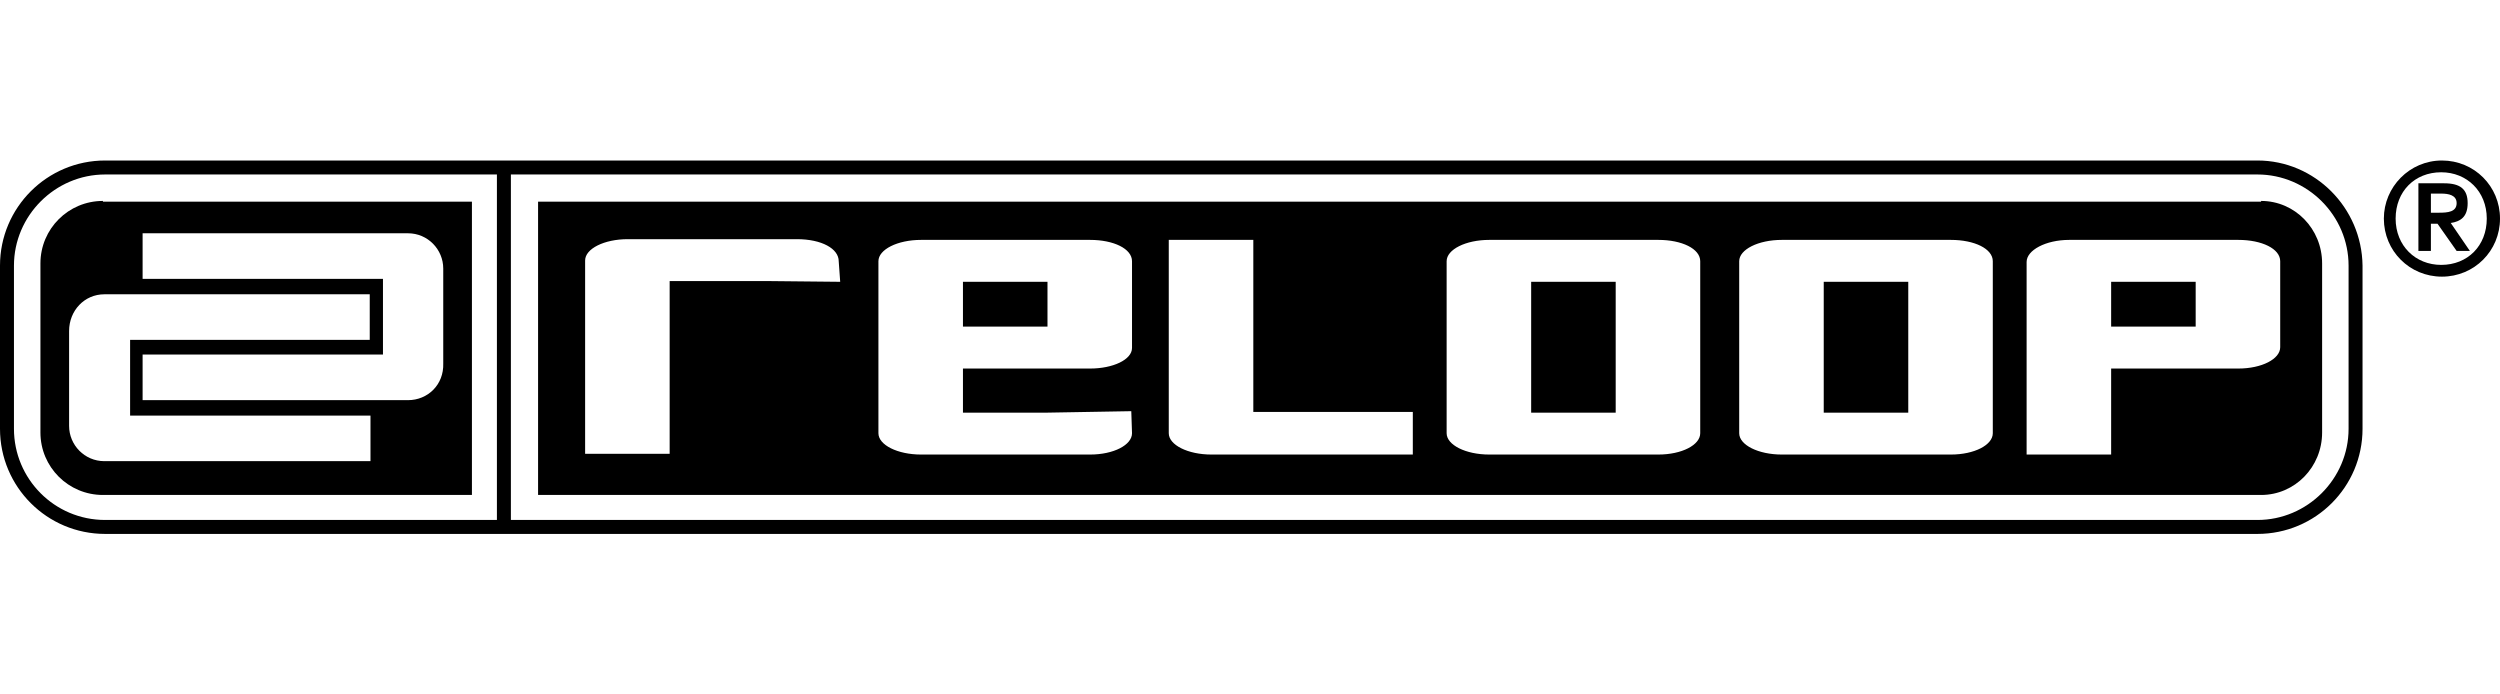 <svg width="144" height="40" viewBox="0 0 144 40" fill="none" xmlns="http://www.w3.org/2000/svg">
<path d="M130.028 9.245H6.055C2.71 9.245 0 11.955 0 15.3V24.7C0 28.045 2.71 30.754 6.055 30.754H130.028C133.373 30.754 136.082 28.045 136.082 24.7V15.3C136.04 11.955 133.33 9.245 130.028 9.245ZM0.804 24.7V15.3C0.804 12.421 3.176 10.05 6.055 10.05H28.622V29.95H6.055C3.133 29.95 0.804 27.579 0.804 24.7ZM135.278 24.7C135.278 27.579 132.907 29.95 130.028 29.95H29.427V10.05H130.028C132.907 10.05 135.278 12.421 135.278 15.3V24.7Z" fill="black"/>
<path fill-rule="evenodd" clip-rule="evenodd" d="M60.335 18.814H55.466V16.232H60.335V18.814ZM65.204 24.954L65.162 23.684L60.335 23.768H55.466V21.228H62.791C64.103 21.228 65.204 20.72 65.204 20.042V15.046C65.204 14.326 64.146 13.818 62.791 13.818H53.053C51.698 13.818 50.597 14.369 50.597 15.046V24.954C50.597 25.631 51.698 26.182 53.053 26.182H62.791C64.146 26.182 65.204 25.631 65.204 24.954ZM81.378 26.182V23.726H72.191V13.818H67.321V24.954C67.321 25.631 68.422 26.182 69.777 26.182H81.378ZM48.395 16.232L48.31 15.046C48.31 14.326 47.337 13.776 45.897 13.776H36.159C34.804 13.776 33.703 14.326 33.703 15.004V26.139H38.572V16.189H44.203L48.395 16.232ZM126.471 18.814H121.602V16.232H126.471V18.814ZM131.34 20V15.046C131.34 14.326 130.282 13.818 128.927 13.818H119.188C117.834 13.818 116.733 14.411 116.733 15.088V26.182H121.602V21.228H128.927C130.282 21.228 131.34 20.677 131.34 20ZM109.916 23.768H105.047V16.232H109.916V23.768ZM114.785 24.954V15.046C114.785 14.326 113.726 13.818 112.372 13.818H102.633C101.278 13.818 100.178 14.369 100.178 15.046V24.954C100.178 25.631 101.278 26.182 102.633 26.182H112.372C113.726 26.182 114.785 25.631 114.785 24.954ZM93.064 23.768H88.195V16.232H93.064V23.768ZM97.933 24.954V15.046C97.933 14.326 96.875 13.818 95.52 13.818H85.782C84.427 13.818 83.326 14.369 83.326 15.046V24.954C83.326 25.631 84.427 26.182 85.782 26.182H95.52C96.875 26.182 97.933 25.631 97.933 24.954ZM130.239 11.574C132.187 11.574 133.754 13.183 133.754 15.173V24.912C133.754 26.901 132.187 28.51 130.239 28.51H30.993V11.617H130.239V11.574Z" fill="black"/>
<path fill-rule="evenodd" clip-rule="evenodd" d="M23.499 23.049H8.214V20.423H22.059V16.062H8.214V13.437H23.499C24.642 13.437 25.531 14.369 25.531 15.47V20.931C25.573 22.159 24.642 23.049 23.499 23.049ZM6.012 16.951H21.297V19.577H7.494V23.938H21.34V26.563H6.012C4.869 26.563 3.98 25.631 3.98 24.53V19.069C3.98 17.883 4.869 16.951 6.012 16.951ZM5.928 11.574C3.938 11.574 2.329 13.183 2.329 15.173V24.912C2.329 26.901 3.938 28.51 5.928 28.51H27.183V11.617H5.928V11.574Z" fill="black"/>
<path fill-rule="evenodd" clip-rule="evenodd" d="M140.02 11.151H140.613C141.036 11.151 141.502 11.236 141.502 11.701C141.502 12.209 140.994 12.252 140.486 12.252H140.02V11.151ZM139.342 14.453H140.02V12.887H140.401L141.502 14.453H142.264L141.163 12.844C141.713 12.76 142.137 12.506 142.137 11.701C142.137 10.897 141.713 10.558 140.782 10.558H139.3V14.453H139.342ZM137.31 12.59C137.31 14.453 138.792 15.935 140.655 15.935C142.518 15.935 144 14.453 144 12.59C144 10.727 142.518 9.245 140.655 9.245C138.792 9.245 137.31 10.77 137.31 12.59ZM137.988 12.59C137.988 11.024 139.088 9.923 140.613 9.923C142.095 9.923 143.238 11.024 143.238 12.59C143.238 14.157 142.137 15.258 140.613 15.258C139.131 15.258 137.988 14.157 137.988 12.59Z" fill="black"/>
</svg>
